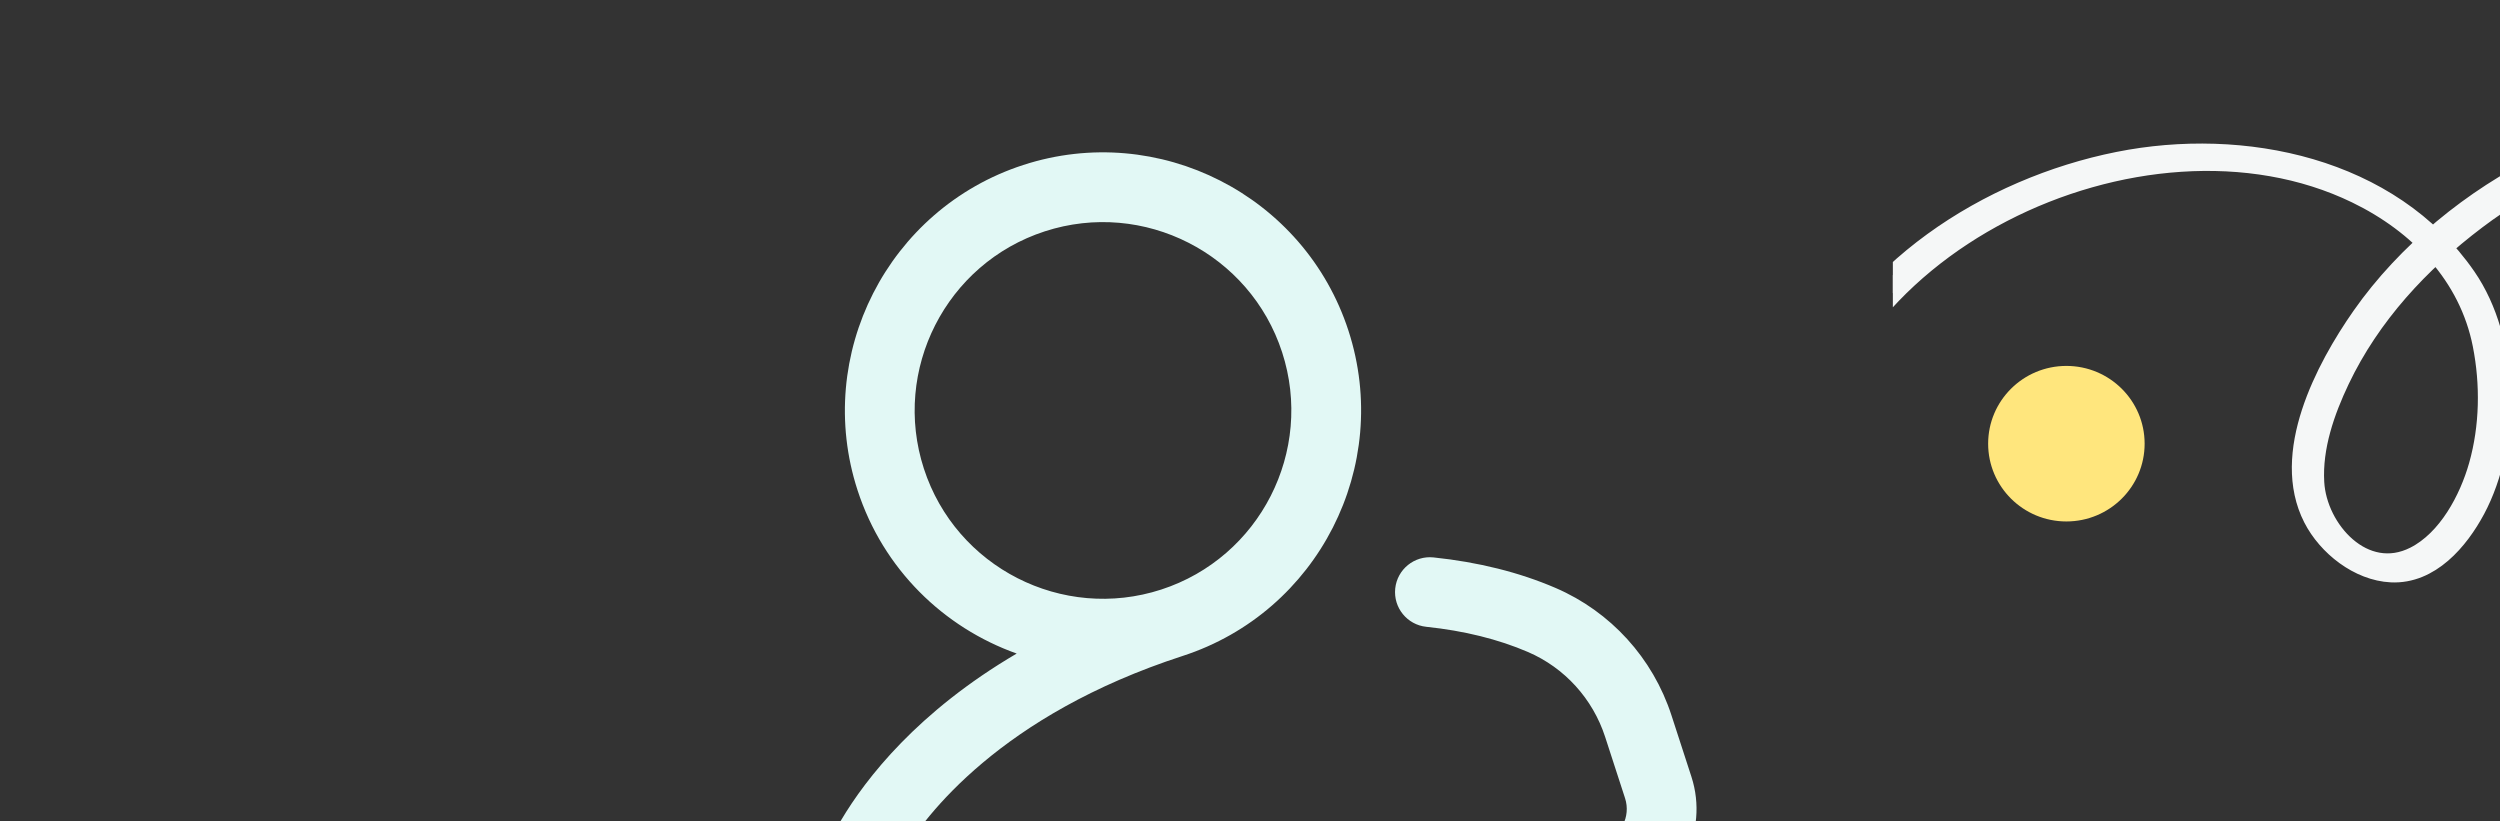 <svg width="280" height="92" viewBox="0 0 280 92" fill="none" xmlns="http://www.w3.org/2000/svg">
<rect x="0" y="0" width="280" height="92" fill="#333333" stroke="none"/>
<g clip-path="url(#clip0_27104_198939)">
<path d="M174.228 65.852C170.177 64.106 165.577 62.955 160.555 62.431C158.409 62.208 156.489 63.765 156.265 65.911C156.041 68.057 157.599 69.977 159.745 70.202C163.979 70.644 167.812 71.594 171.138 73.026C175.237 74.793 178.385 78.256 179.774 82.53L182.007 89.403C182.672 91.451 181.547 93.66 179.499 94.325L106.683 117.984C104.635 118.65 102.427 117.525 101.761 115.476L99.528 108.604C98.139 104.329 98.65 99.677 100.929 95.839C103.61 91.321 112.054 80.095 132.469 73.462C147.627 68.537 155.953 52.197 151.028 37.038C146.102 21.88 129.762 13.554 114.604 18.479C99.445 23.405 91.119 39.745 96.045 54.903C98.924 63.765 105.705 70.29 113.87 73.198C102.774 79.708 96.984 87.179 94.211 91.851C90.785 97.621 90.015 104.606 92.098 111.018L94.331 117.891C96.328 124.036 102.952 127.411 109.098 125.415L181.913 101.755C188.059 99.758 191.434 93.135 189.437 86.989L187.204 80.116C185.121 73.705 180.391 68.506 174.228 65.852ZM103.475 52.489C99.881 41.427 105.956 29.504 117.018 25.91C128.08 22.315 140.003 28.391 143.597 39.453C147.192 50.514 141.116 62.438 130.054 66.032C118.993 69.626 107.069 63.551 103.475 52.489Z" fill="#E2F8F5"/>
<g clip-path="url(#clip1_27104_198939)">
<ellipse cx="231.435" cy="49.693" rx="8.763" ry="8.71" fill="#FFE67D"/>
<path d="M201.747 55.39C202.986 27.68 239.928 10.066 263.906 21.693C270.911 25.087 276.498 30.86 278.024 38.606C278.897 43.044 278.821 47.779 277.59 52.141C276.521 55.924 274.133 60.435 270.45 62.304C264.774 65.179 259.529 59.354 259.231 54.034C259.003 50.064 260.396 46.074 262.075 42.546C265.524 35.317 271.008 29.402 277.383 24.591C289.48 15.455 304.596 12.427 319.186 17.007C333.935 21.638 346.237 32.463 355.231 44.713C359.483 50.508 362.562 56.029 363.43 63.236C364.394 71.297 362.653 80.011 358.18 86.857C355.554 90.876 351.311 94.03 346.373 91.716C341.737 89.54 338.859 84.249 339.877 79.242C341.443 71.546 349.537 65.065 356.866 63.093C370.026 59.544 385.957 66.541 395.549 75.503C407.743 86.885 413.365 104.012 414.874 120.204C415.024 121.779 415.125 123.355 415.171 124.936C415.185 125.466 416.538 126.11 416.522 125.561C416.082 110.726 411.9 95.16 403.198 82.966C394.391 70.621 378.573 61.123 363.046 61.157C354.572 61.171 346.742 65.206 341.7 71.977C339.269 75.23 337.612 79.333 338.597 83.428C339.52 87.267 342.481 90.693 345.998 92.445C354.81 96.833 360.377 87.544 362.888 80.486C365.763 72.411 365.805 63.274 362.737 55.216C361.517 52.01 359.491 49.14 357.532 46.346C354.937 42.637 352.075 39.101 348.968 35.804C343.411 29.905 337.052 24.713 329.942 20.785C315.959 13.057 299.441 11.206 284.846 18.329C276.99 22.164 269.507 28.251 264.494 35.417C260.384 41.295 255.375 50.832 259.046 58.021C260.662 61.182 264.166 63.961 267.82 64.14C272.172 64.351 275.4 60.542 277.264 57.058C281.252 49.587 281.141 38.141 276.238 31.029C267.716 18.666 251.206 15.289 237.243 18.083C222.685 20.996 208.028 30.383 202.531 44.593C201.261 47.861 200.562 51.289 200.402 54.791C200.378 55.325 201.722 55.984 201.753 55.415L201.747 55.39Z" fill="#F5F7F7" stroke="#F5F7F7" stroke-width="2.171" stroke-miterlimit="10"/>
</g>
</g>
<defs>
<clipPath id="clip0_27104_198939">
<rect width="280" height="92" fill="white"/>
</clipPath>
<clipPath id="clip1_27104_198939">
<rect width="68" height="80" fill="white" transform="translate(212)"/>
</clipPath>
</defs>
</svg>
